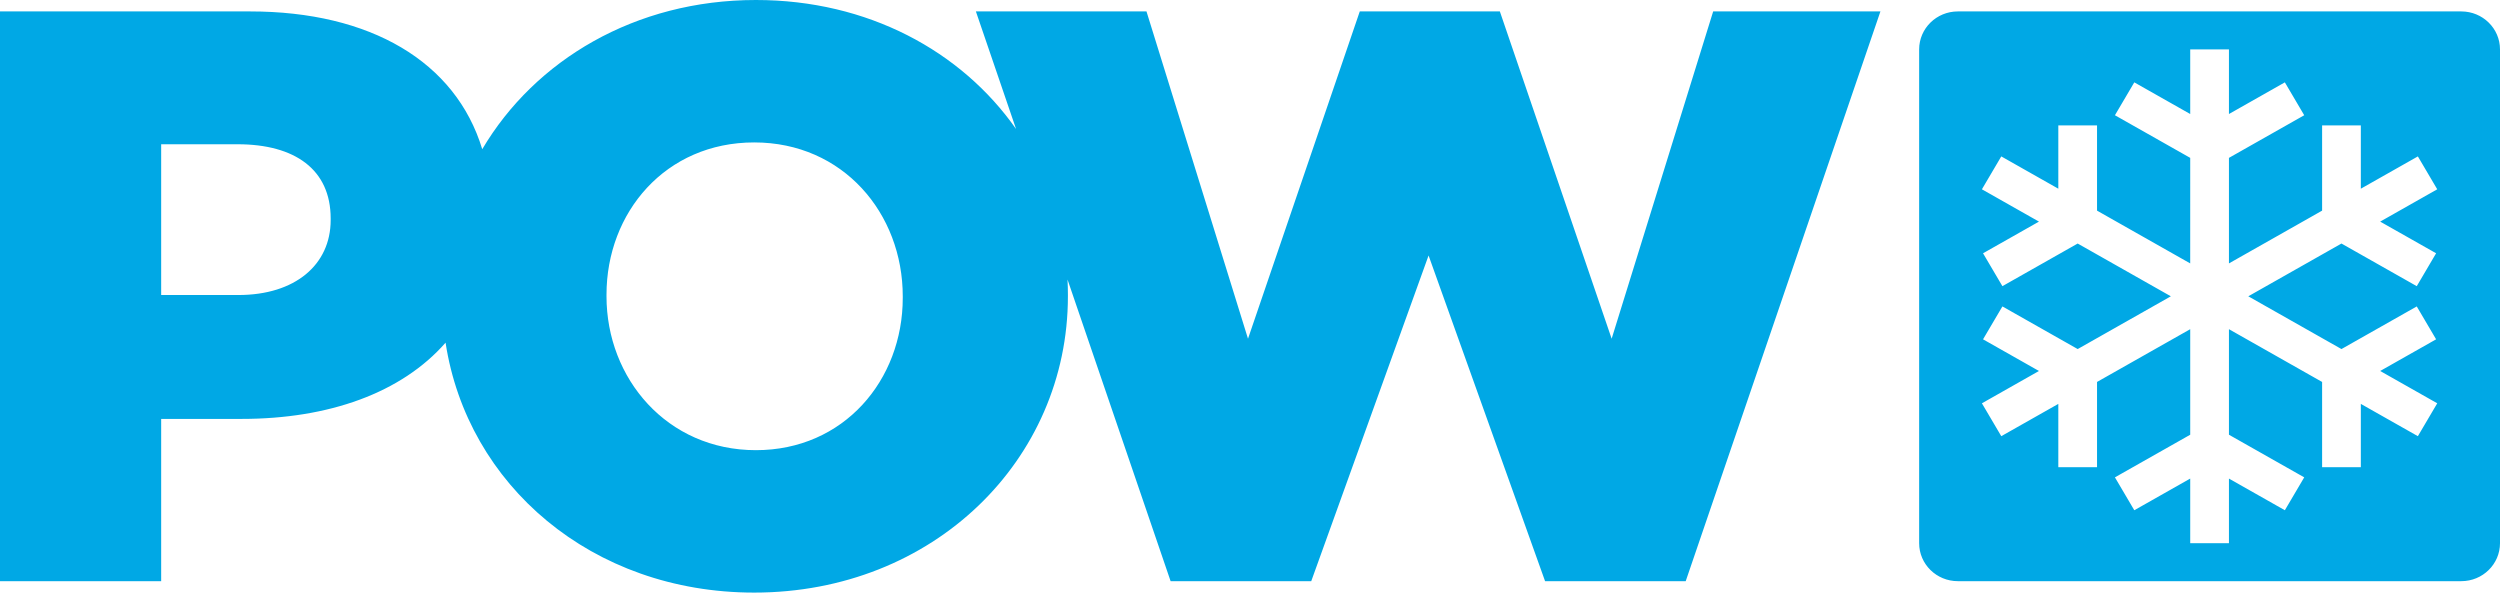 <svg width="135" height="32" viewBox="0 0 135 32" fill="none" xmlns="http://www.w3.org/2000/svg">
<g clip-path="url(#clip0_38_133)">
<path d="M92.511 0.617L87.029 18.291L80.992 0.617H73.428L67.392 18.291L61.91 0.617H52.698L54.868 6.967C51.914 2.752 46.854 0 40.818 0C34.306 0 28.889 3.243 26.041 8.057C24.607 3.326 19.996 0.617 13.503 0.617H0V31.383H8.703V22.621H13.056C17.745 22.621 21.68 21.222 24.061 18.504C25.235 26.179 31.949 32 40.727 32C50.407 32 57.667 24.835 57.667 16.002V15.912C57.667 15.638 57.66 15.366 57.646 15.095L63.213 31.383H70.807L77.143 13.796L83.434 31.383H91.028L101.543 0.617H92.511ZM17.856 11.882C17.856 14.305 15.927 15.931 12.875 15.931H8.703V7.79H12.831C15.927 7.79 17.856 9.156 17.856 11.796V11.882ZM48.749 16.088C48.749 20.529 45.567 24.309 40.818 24.309C36.022 24.309 32.751 20.44 32.751 16.002V15.912C32.751 11.474 35.933 7.691 40.727 7.691C45.524 7.691 48.749 11.517 48.749 16.002V16.088ZM132.909 0.617H105.725C104.57 0.617 103.634 1.535 103.634 2.668V29.332C103.634 30.465 104.57 31.383 105.725 31.383H132.909C134.064 31.383 135 30.465 135 29.332V2.668C135 1.535 134.064 0.617 132.909 0.617ZM131.55 13.677L130.505 15.453L126.439 13.151L125.725 13.555L121.408 16L125.725 18.445L126.439 18.849L130.505 16.547L131.55 18.323L128.53 20.033L131.611 21.778L130.565 23.554L127.485 21.81V25.23L125.394 25.23V20.625L124.68 20.221L120.363 17.776L120.363 23.475L124.428 25.777L123.382 27.553L120.363 25.843V29.332H118.272V25.843L115.252 27.553L114.206 25.777L118.272 23.475V17.776L113.954 20.221L113.24 20.625V25.23L111.149 25.23L111.149 21.81L108.069 23.554L107.023 21.778L110.104 20.033L107.084 18.323L108.13 16.547L112.195 18.849L112.909 18.445L117.226 16L112.909 13.555L112.195 13.151L108.13 15.453L107.084 13.677L110.104 11.967L107.023 10.222L108.069 8.446L111.149 10.19V6.77L113.24 6.77V11.374L113.954 11.779L118.271 14.224L118.272 8.525L114.206 6.223L115.252 4.447L118.272 6.157V2.668H120.363V6.157L123.382 4.447L124.428 6.223L120.363 8.525V14.224L124.68 11.779L125.394 11.374V6.77L127.485 6.77L127.485 10.19L130.565 8.446L131.611 10.222L128.53 11.967L131.55 13.677Z" fill="#00A8E5"/>
</g>
<defs>
<clipPath id="clip0_38_133">
<rect width="135" height="32" fill="white"/>
</clipPath>
</defs>
</svg>
